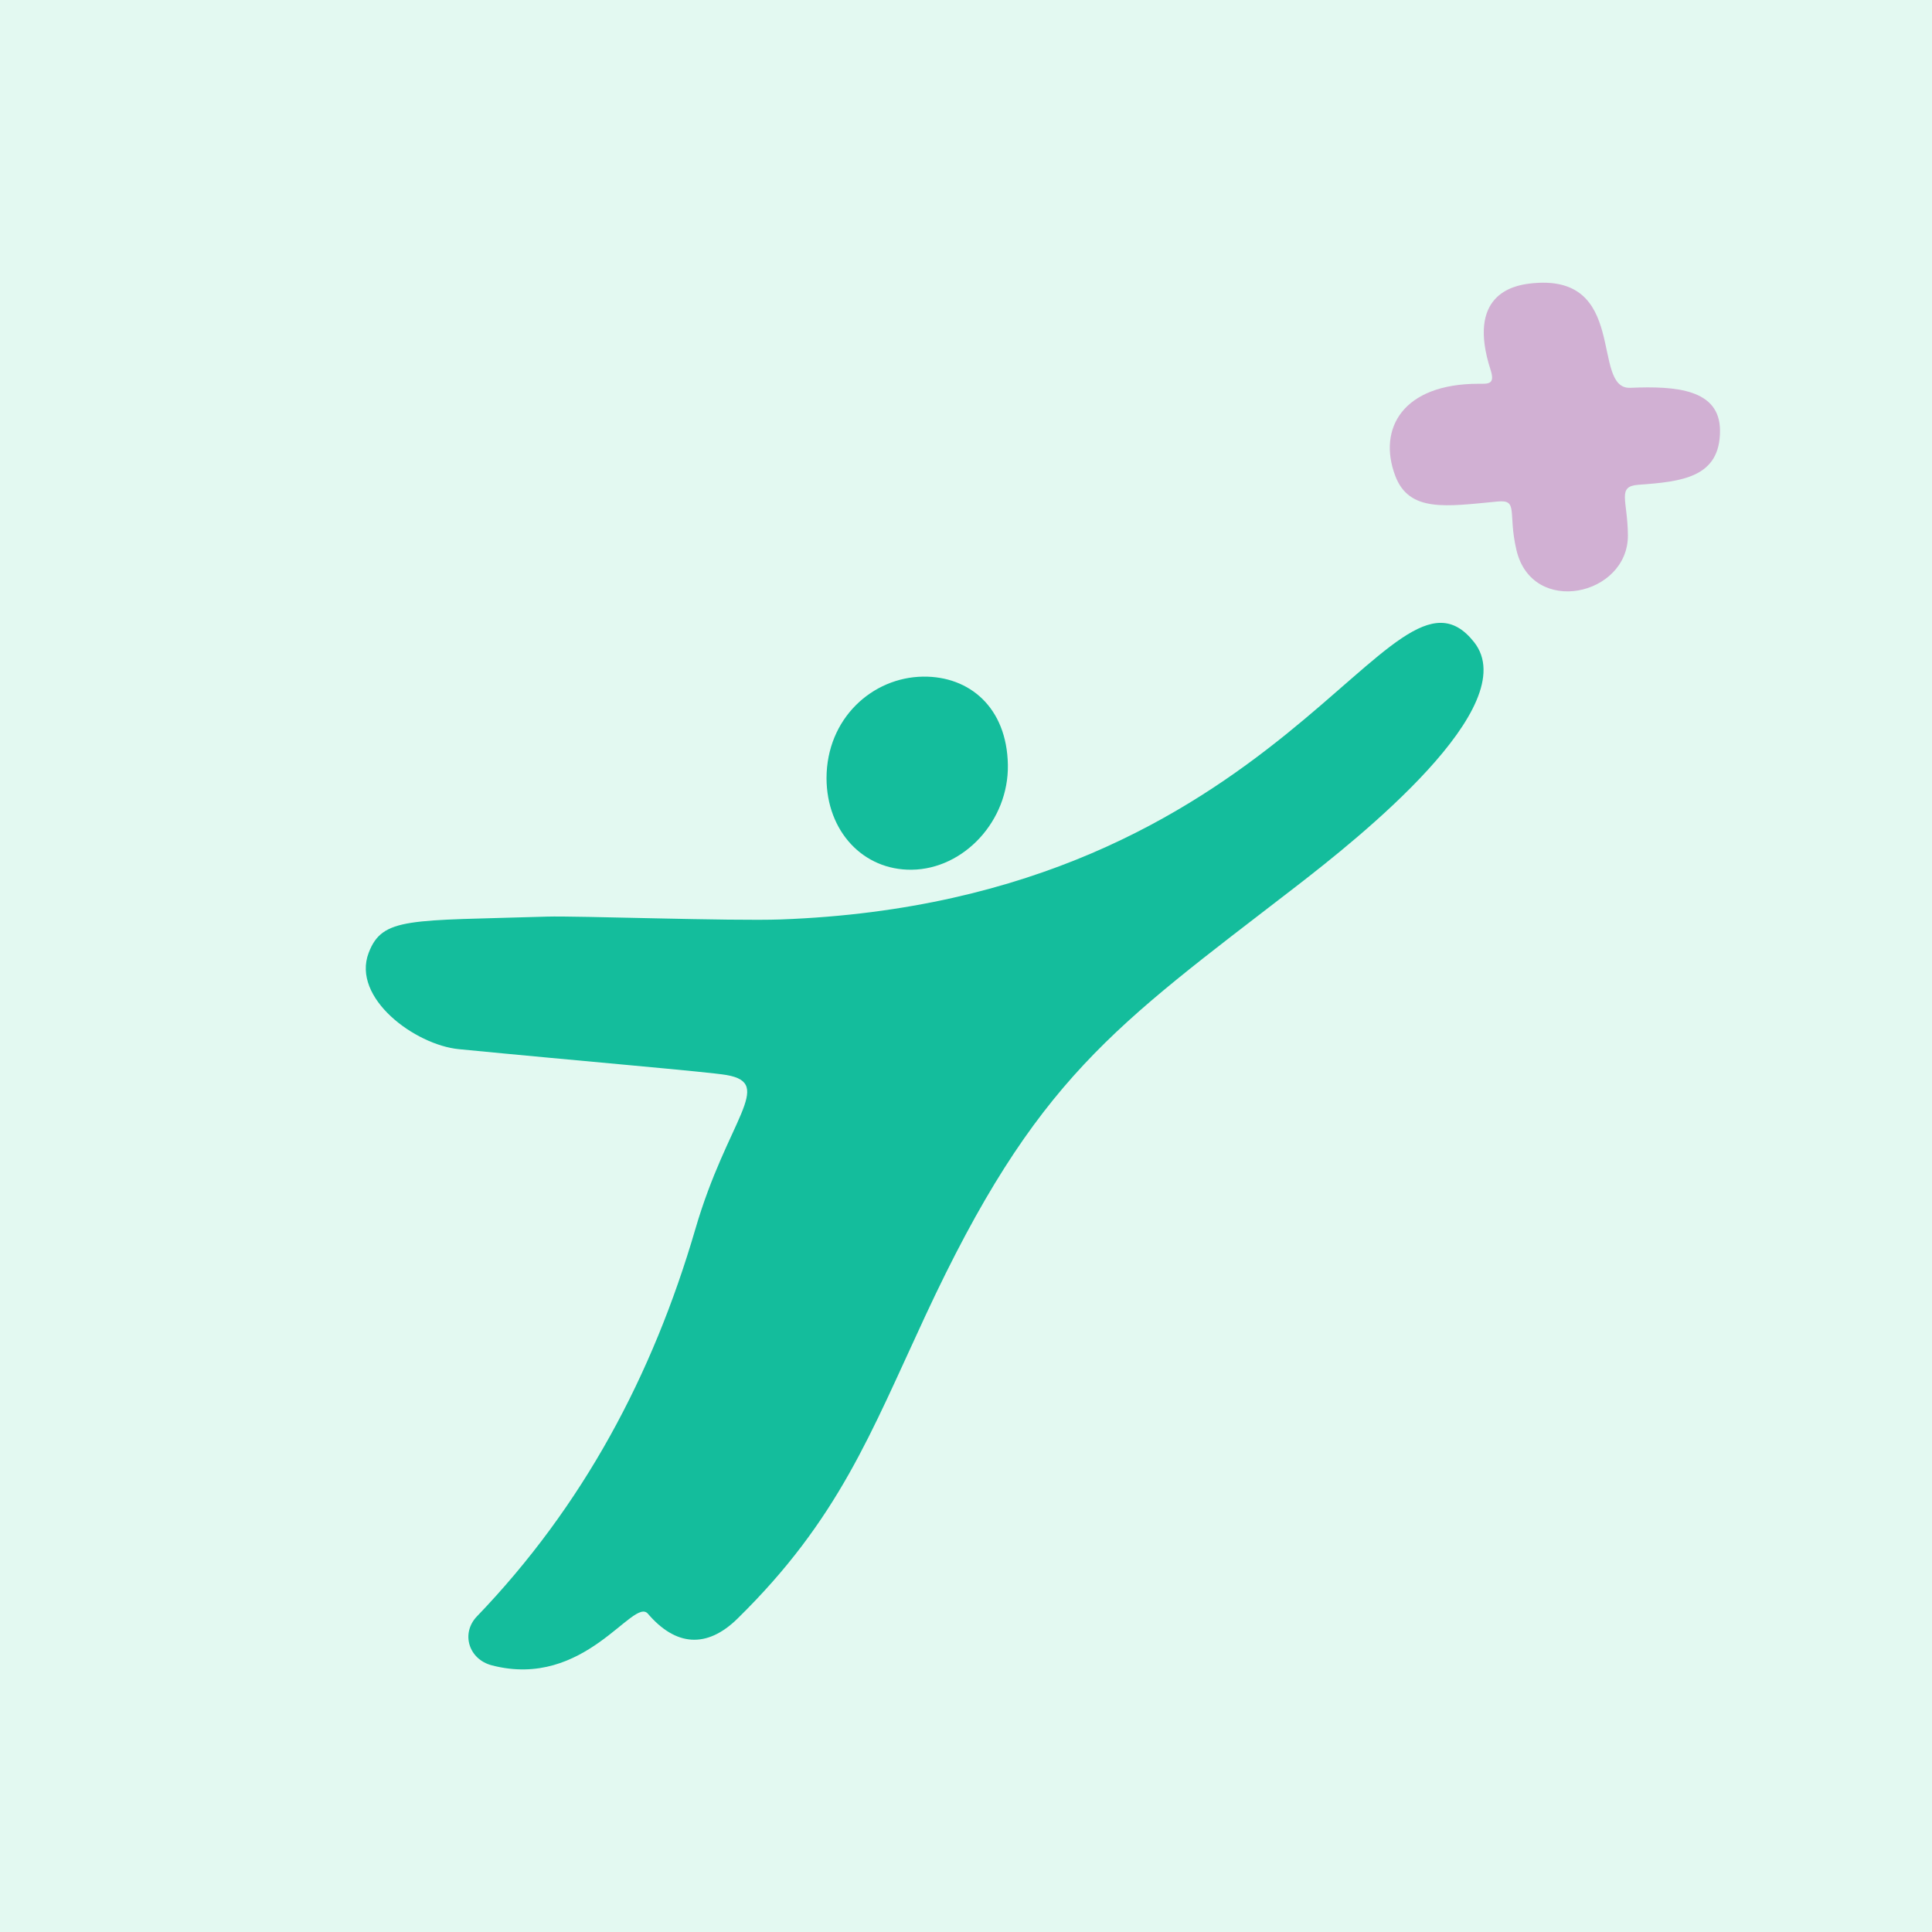 <?xml version="1.0" encoding="utf-8"?>
<!-- Generator: Adobe Illustrator 27.0.1, SVG Export Plug-In . SVG Version: 6.00 Build 0)  -->
<svg version="1.1" id="Layer_1" xmlns="http://www.w3.org/2000/svg" xmlns:xlink="http://www.w3.org/1999/xlink" x="0px" y="0px"
	 viewBox="0 0 192 192" enable-background="new 0 0 192 192" xml:space="preserve">
<g>
	<rect fill="#E3F9F1" width="192" height="192"/>
	<path fill="#D1B0D3" d="M162.03,38.541c4.568-0.199,8.874,0.151,8.902,4.227c0.033,4.691-3.796,5.098-8.089,5.407
		c-2.187,0.157-1.092,1.485-1.064,5.009c0.046,6.025-9.519,8.136-11.079,1.469c-0.869-3.712,0.226-5.011-1.862-4.814
		c-5.097,0.482-8.802,1.126-10.186-2.57c-1.759-4.697,0.781-9.127,8.27-9.13c0.966,0,1.687,0.098,1.21-1.381
		c-2.392-7.418,2.198-8.371,3.846-8.573C161.98,26.956,158.008,38.717,162.03,38.541z"/>
	<path fill="#14BD9C" d="M77.603,91.373c50.419-1.85,60.571-38.087,68.888-27.56c5.025,6.361-11.401,19.427-17.749,24.327
		c-18.078,13.954-25.759,18.938-36.783,42.625c-5.44,11.689-8.622,20.238-18.667,30.091c-3.06,3.001-6.145,2.738-8.902-0.483
		c-1.465-1.712-6.231,7.543-15.512,5.127c-2.319-0.604-3.087-3.195-1.482-4.865c10.544-10.974,17.461-23.94,21.707-38.489
		c3.191-10.936,7.909-14.477,3.093-15.312c-1.792-0.311-14.377-1.376-26.594-2.568c-4.353-0.425-10.677-5.084-8.964-9.577
		c1.367-3.584,4.029-3.173,17.742-3.597C57.252,91.002,72.743,91.551,77.603,91.373z"/>
	<path fill="#14BD9C" d="M82.139,77.345c0.003-5.946,4.554-10.039,9.598-10.102c4.627-0.058,8.321,3.082,8.424,8.754
		c0.102,5.565-4.371,10.374-9.559,10.435C85.771,86.489,82.159,82.611,82.139,77.345z"/>
</g>
</svg>
